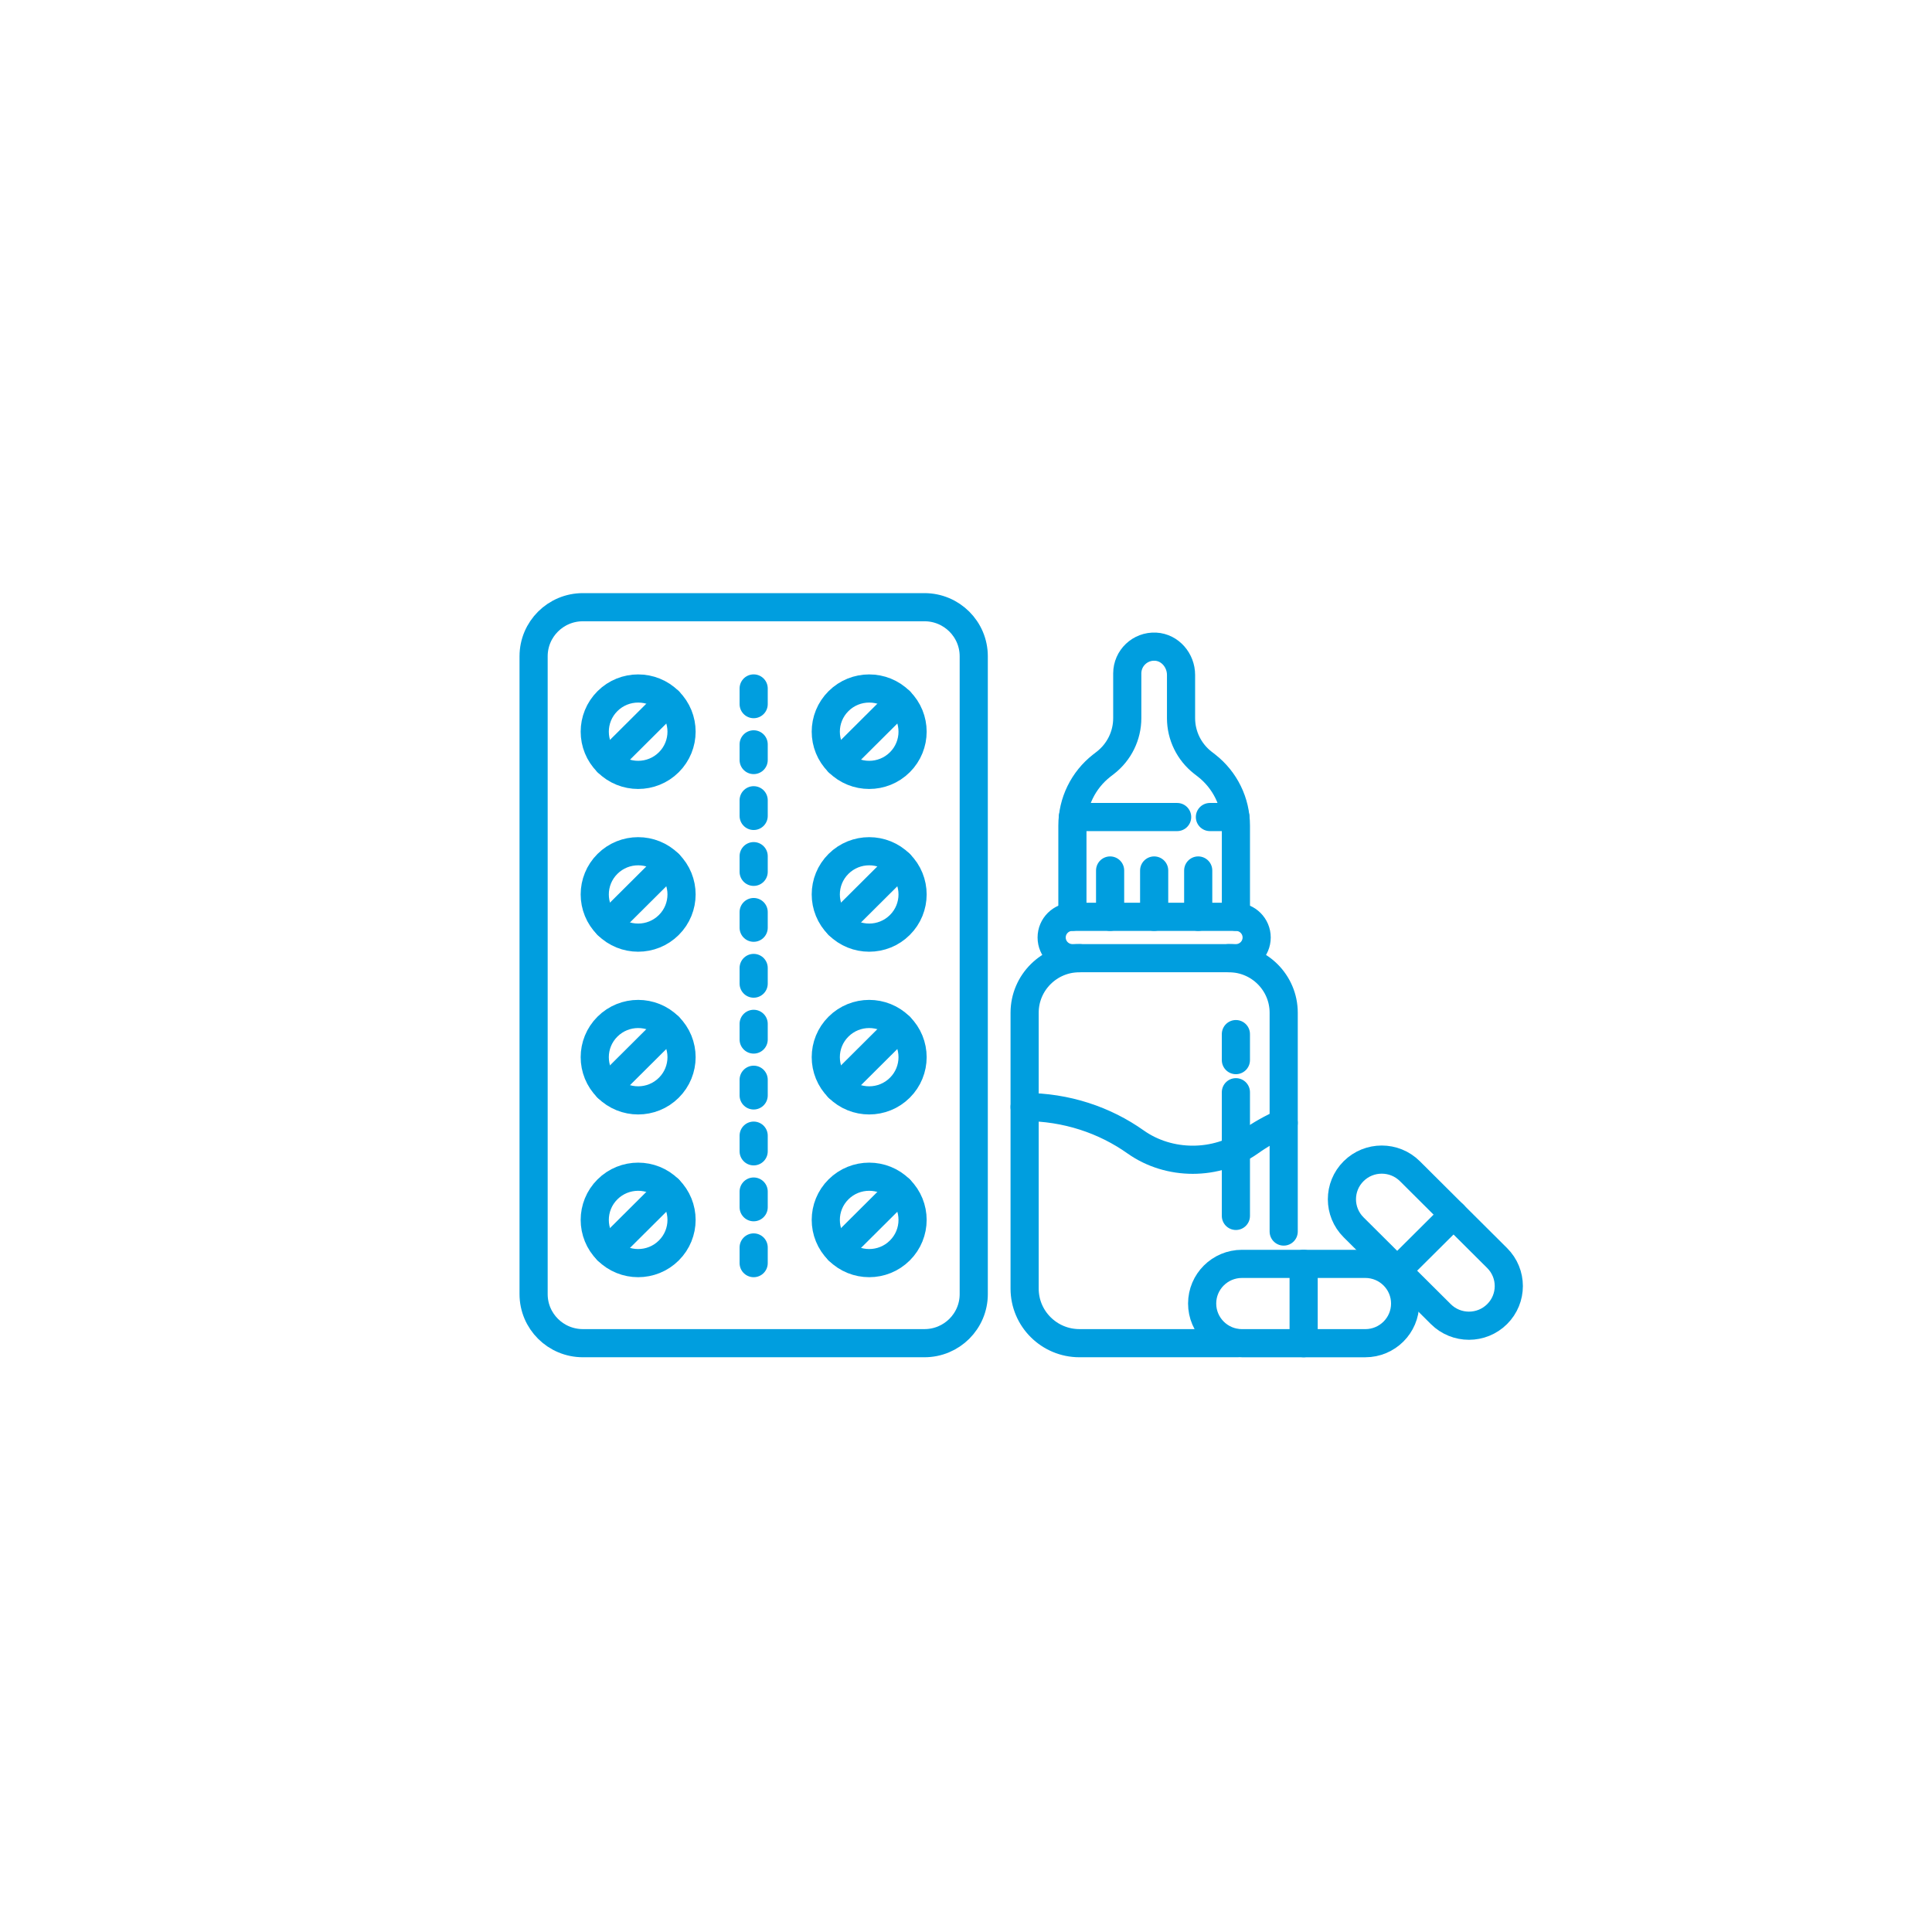 <?xml version="1.0" encoding="UTF-8"?>
<svg width="105px" height="105px" viewBox="0 0 105 105" version="1.1" xmlns="http://www.w3.org/2000/svg" xmlns:xlink="http://www.w3.org/1999/xlink">
    <title>icon-pediatric-care</title>
    <g id="Icons" stroke="none" stroke-width="1" fill="none" fill-rule="evenodd" stroke-linecap="round" stroke-linejoin="round">
        <g id="Recommended-Icons-for-Grid-with-Icon-Cards" transform="translate(-887, -56)" stroke="#009EDF" stroke-width="1.53">
            <g id="icon-pediatric-care" transform="translate(887, 56)">
                <g id="Group-89" transform="translate(29, 33)">
                    <path d="M35.187,6.032 L35.187,3.681 C35.187,2.893 34.595,2.187 33.804,2.145 C32.962,2.101 32.264,2.769 32.264,3.599 L32.264,6.032 C32.264,6.975 31.828,7.867 31.082,8.45 L30.878,8.608 C29.872,9.394 29.283,10.597 29.283,11.869 L29.283,16.827 L38.169,16.827 L38.169,11.869 C38.169,10.597 37.58,9.394 36.574,8.608 L36.37,8.45 C35.624,7.867 35.187,6.975 35.187,6.032 Z" id="Stroke-1"></path>
                    <path d="M38.168,16.827 C38.791,16.827 39.297,17.33 39.297,17.951 C39.297,18.571 38.791,19.075 38.168,19.075 L37.764,19.075" id="Stroke-3"></path>
                    <path d="M29.284,16.827 C28.661,16.827 28.155,17.33 28.155,17.951 C28.155,18.571 28.661,19.075 29.284,19.075 L29.686,19.075" id="Stroke-5"></path>
                    <path d="M40.765,28.027 C40.11,28.31 39.494,28.66 38.925,29.064 C37.105,30.352 34.541,30.352 32.721,29.064 C31.039,27.871 28.952,27.164 26.686,27.164" id="Stroke-7"></path>
                    <line x1="31.332" y1="16.827" x2="31.332" y2="14.309" id="Stroke-9"></line>
                    <line x1="33.726" y1="16.827" x2="33.726" y2="14.309" id="Stroke-11"></line>
                    <line x1="36.12" y1="16.827" x2="36.12" y2="14.309" id="Stroke-13"></line>
                    <line x1="36.756" y1="11.404" x2="38.14" y2="11.404" id="Stroke-15"></line>
                    <line x1="29.311" y1="11.404" x2="34.975" y2="11.404" id="Stroke-17"></line>
                    <line x1="38.168" y1="26.36" x2="38.168" y2="33.082" id="Stroke-19"></line>
                    <line x1="38.168" y1="23.201" x2="38.168" y2="24.615" id="Stroke-21"></line>
                    <line x1="11.96" y1="4.416" x2="11.96" y2="5.268" id="Stroke-23"></line>
                    <line x1="11.96" y1="7.454" x2="11.96" y2="8.306" id="Stroke-25"></line>
                    <line x1="11.96" y1="10.492" x2="11.96" y2="11.344" id="Stroke-27"></line>
                    <line x1="11.96" y1="13.53" x2="11.96" y2="14.382" id="Stroke-29"></line>
                    <line x1="11.96" y1="16.568" x2="11.96" y2="17.42" id="Stroke-31"></line>
                    <line x1="11.96" y1="19.606" x2="11.96" y2="20.458" id="Stroke-33"></line>
                    <line x1="11.96" y1="22.644" x2="11.96" y2="23.496" id="Stroke-35"></line>
                    <line x1="11.96" y1="25.682" x2="11.96" y2="26.534" id="Stroke-37"></line>
                    <line x1="11.96" y1="28.72" x2="11.96" y2="29.572" id="Stroke-39"></line>
                    <line x1="11.96" y1="31.758" x2="11.96" y2="32.61" id="Stroke-41"></line>
                    <line x1="11.96" y1="34.796" x2="11.96" y2="35.648" id="Stroke-43"></line>
                    <path d="M21.242,39.999 L2.679,39.999 C1.199,39.999 0,38.806 0,37.333 L0,2.667 C0,1.195 1.199,0 2.679,0 L21.242,0 C22.722,0 23.921,1.195 23.921,2.667 L23.921,37.333 C23.921,38.806 22.722,39.999 21.242,39.999 Z" id="Stroke-45"></path>
                    <path d="M7.35,5.105 C8.271,6.022 8.271,7.509 7.35,8.426 C6.43,9.343 4.935,9.343 4.015,8.426 C3.093,7.509 3.093,6.022 4.015,5.105 C4.935,4.189 6.43,4.189 7.35,5.105 Z" id="Stroke-47"></path>
                    <line x1="7.35" y1="5.105" x2="4.015" y2="8.426" id="Stroke-49"></line>
                    <path d="M7.35,13.95 C8.271,14.866 8.271,16.354 7.35,17.27 C6.43,18.188 4.935,18.188 4.015,17.27 C3.093,16.354 3.093,14.866 4.015,13.95 C4.935,13.034 6.43,13.034 7.35,13.95 Z" id="Stroke-51"></path>
                    <line x1="7.35" y1="13.95" x2="4.015" y2="17.27" id="Stroke-53"></line>
                    <path d="M7.35,22.795 C8.271,23.711 8.271,25.199 7.35,26.115 C6.43,27.033 4.935,27.033 4.015,26.115 C3.093,25.199 3.093,23.711 4.015,22.795 C4.935,21.878 6.43,21.878 7.35,22.795 Z" id="Stroke-55"></path>
                    <line x1="7.35" y1="22.795" x2="4.015" y2="26.115" id="Stroke-57"></line>
                    <path d="M7.35,31.639 C8.271,32.555 8.271,34.043 7.35,34.959 C6.43,35.877 4.935,35.877 4.015,34.959 C3.093,34.043 3.093,32.555 4.015,31.639 C4.935,30.723 6.43,30.723 7.35,31.639 Z" id="Stroke-59"></path>
                    <line x1="7.35" y1="31.639" x2="4.015" y2="34.959" id="Stroke-61"></line>
                    <path d="M19.906,5.105 C20.827,6.022 20.827,7.509 19.906,8.426 C18.986,9.343 17.491,9.343 16.571,8.426 C15.649,7.509 15.649,6.022 16.571,5.105 C17.491,4.189 18.986,4.189 19.906,5.105 Z" id="Stroke-63"></path>
                    <line x1="19.906" y1="5.105" x2="16.571" y2="8.426" id="Stroke-65"></line>
                    <path d="M19.906,13.95 C20.827,14.866 20.827,16.354 19.906,17.27 C18.986,18.188 17.491,18.188 16.571,17.27 C15.649,16.354 15.649,14.866 16.571,13.95 C17.491,13.034 18.986,13.034 19.906,13.95 Z" id="Stroke-67"></path>
                    <line x1="19.906" y1="13.95" x2="16.571" y2="17.27" id="Stroke-69"></line>
                    <path d="M19.906,22.795 C20.827,23.711 20.827,25.199 19.906,26.115 C18.986,27.033 17.491,27.033 16.571,26.115 C15.649,25.199 15.649,23.711 16.571,22.795 C17.491,21.878 18.986,21.878 19.906,22.795 Z" id="Stroke-71"></path>
                    <line x1="19.906" y1="22.795" x2="16.571" y2="26.115" id="Stroke-73"></line>
                    <path d="M19.906,31.639 C20.827,32.555 20.827,34.043 19.906,34.959 C18.986,35.877 17.491,35.877 16.571,34.959 C15.649,34.043 15.649,32.555 16.571,31.639 C17.491,30.723 18.986,30.723 19.906,31.639 Z" id="Stroke-75"></path>
                    <line x1="19.906" y1="31.639" x2="16.571" y2="34.959" id="Stroke-77"></line>
                    <path d="M38.499,35.689 L45.202,35.689 C46.397,35.689 47.366,36.654 47.366,37.844 C47.366,39.034 46.397,40 45.202,40 L38.499,40 C37.303,40 36.334,39.034 36.334,37.844 C36.334,36.654 37.303,35.689 38.499,35.689 Z" id="Stroke-79"></path>
                    <line x1="41.85" y1="39.999" x2="41.85" y2="35.689" id="Stroke-81"></line>
                    <path d="M47.626,30.653 L52.365,35.371 C53.212,36.213 53.212,37.577 52.365,38.419 L52.365,38.419 C51.521,39.26 50.149,39.26 49.305,38.419 L44.564,33.701 C43.719,32.859 43.719,31.495 44.564,30.653 C45.41,29.811 46.78,29.811 47.626,30.653 Z" id="Stroke-83"></path>
                    <line x1="46.934" y1="36.06" x2="49.997" y2="33.012" id="Stroke-85"></line>
                    <path d="M38.233,39.999 L29.666,39.999 C28.021,39.999 26.686,38.671 26.686,37.033 L26.686,22.041 C26.686,20.403 28.021,19.075 29.666,19.075 L37.786,19.075 C39.431,19.075 40.766,20.403 40.766,22.041 L40.766,33.932" id="Stroke-87"></path>
                </g>
            </g>
        </g>
    </g>
</svg>